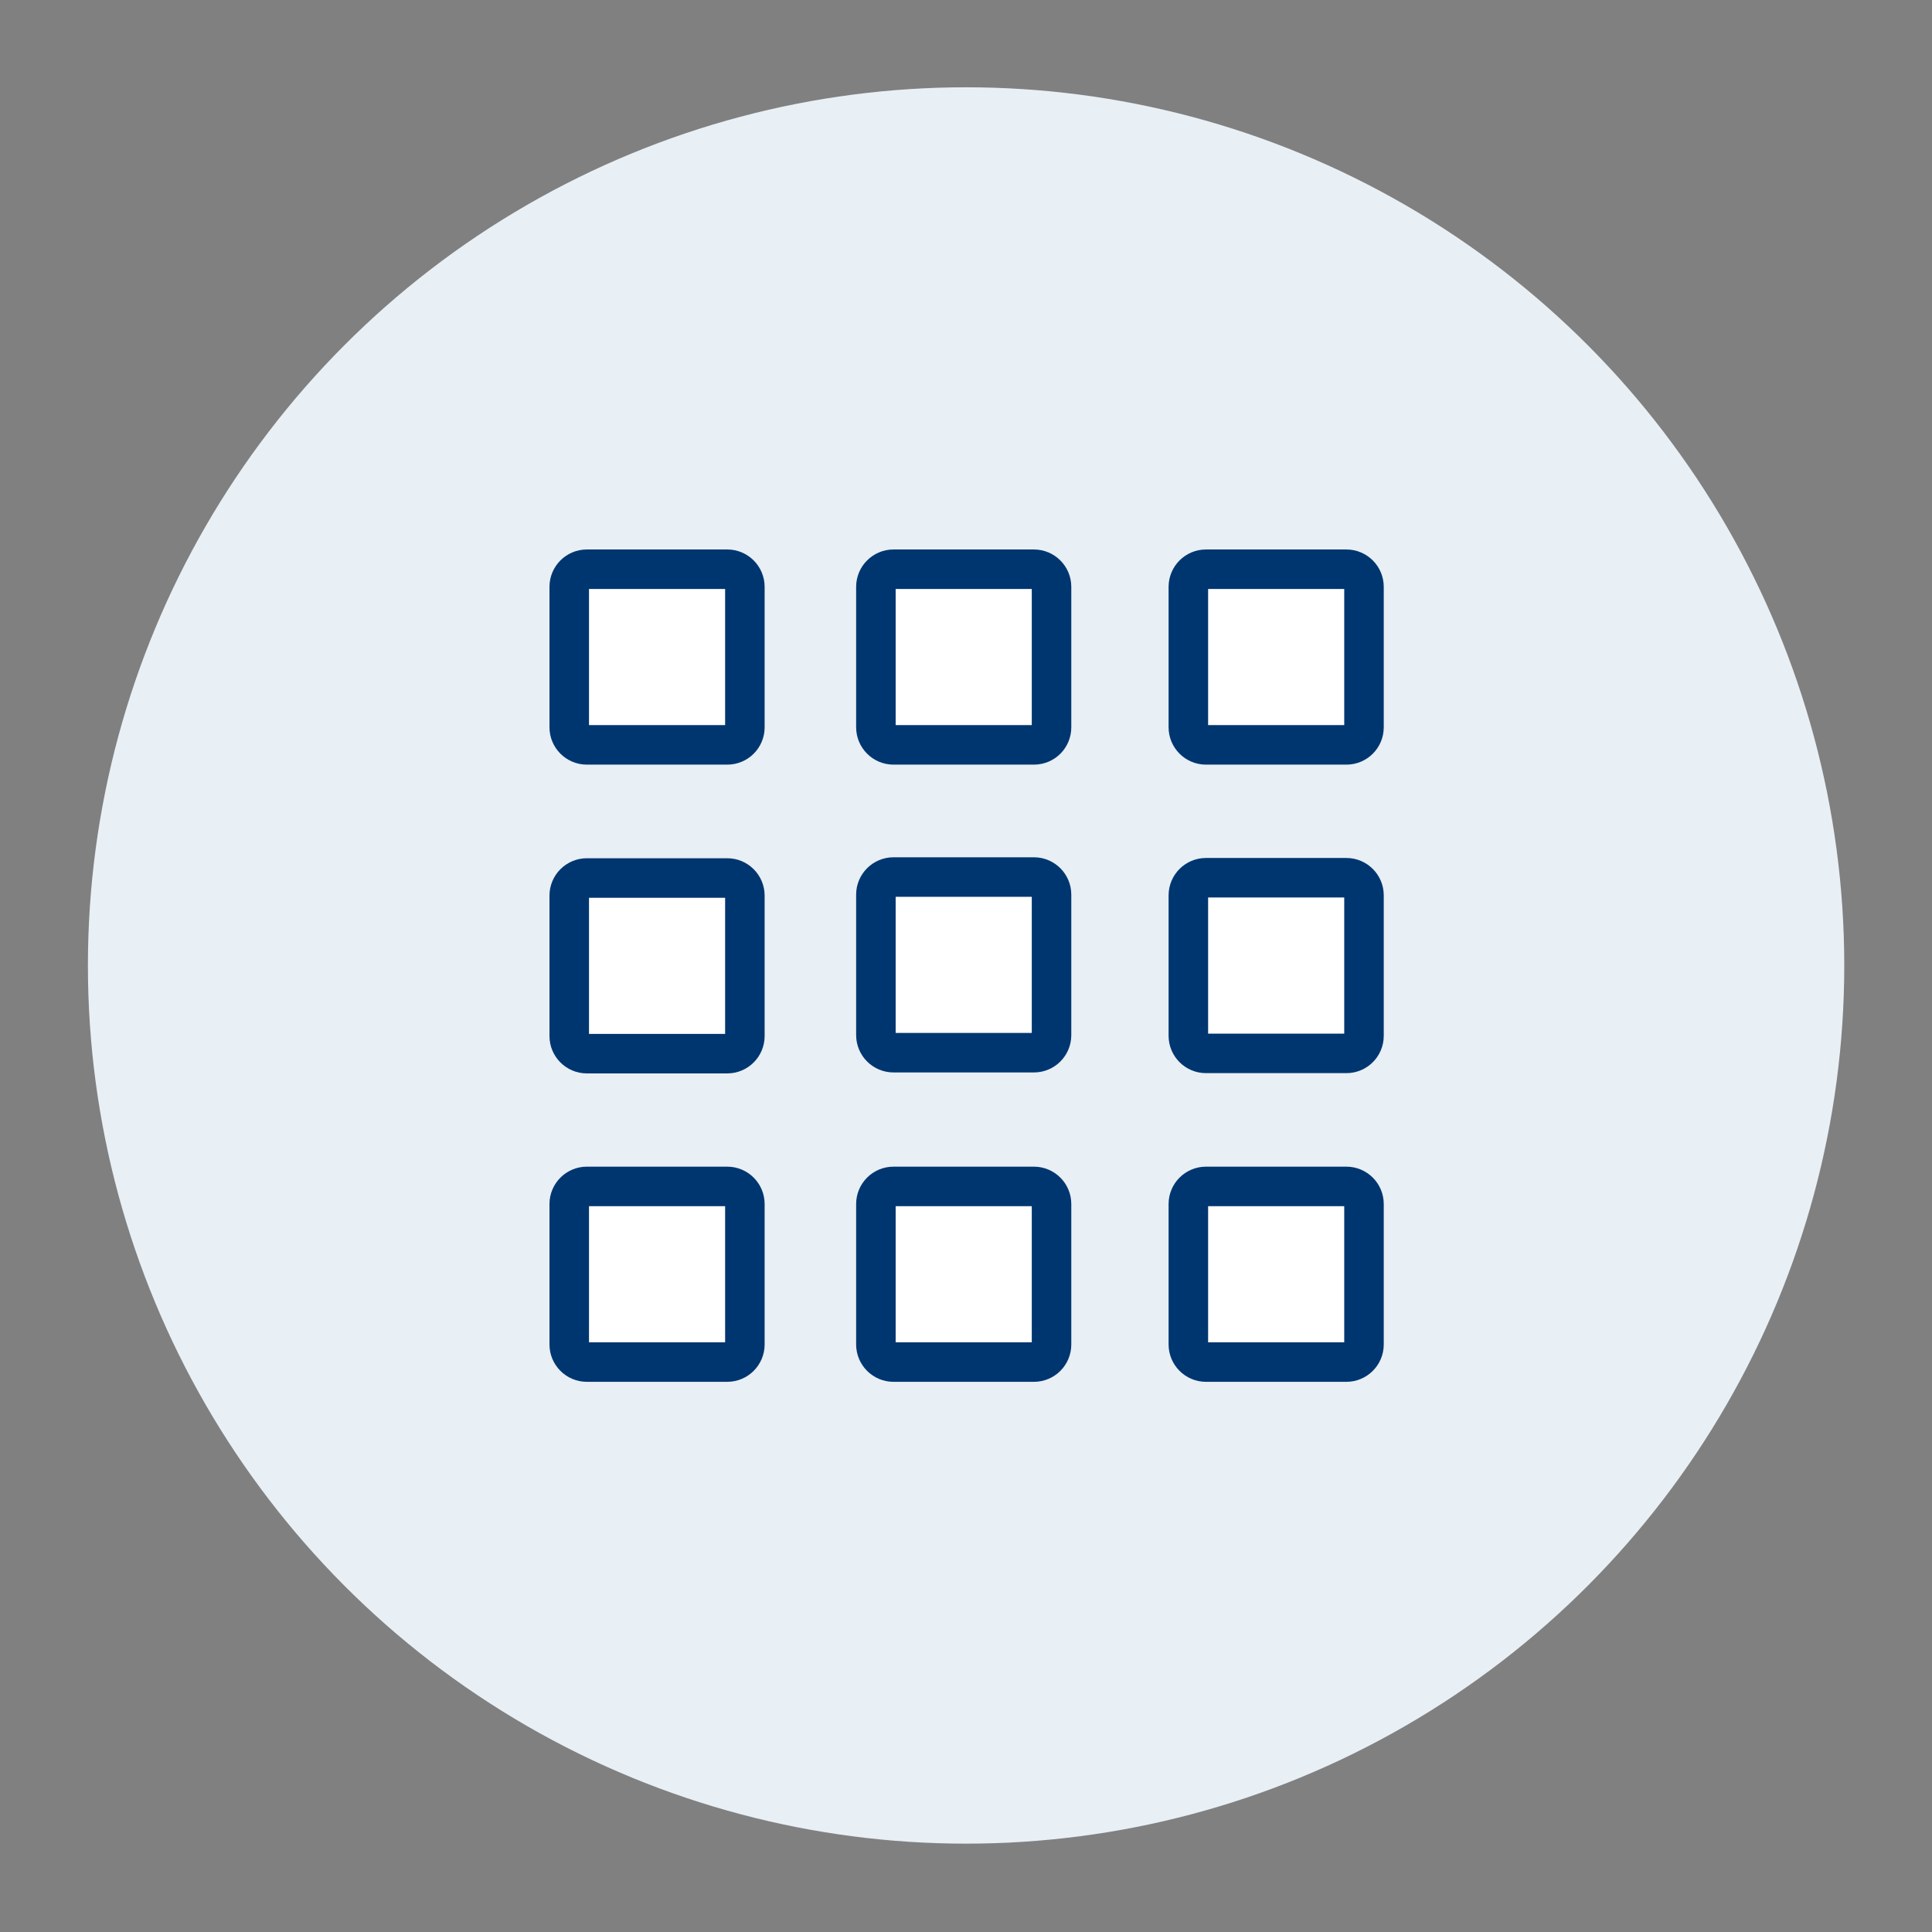 <?xml version="1.0" encoding="utf-8"?>
<!-- Generator: Adobe Illustrator 23.0.6, SVG Export Plug-In . SVG Version: 6.00 Build 0)  -->
<svg version="1.1" id="Applikation" xmlns="http://www.w3.org/2000/svg" xmlns:xlink="http://www.w3.org/1999/xlink" x="0px"
	 y="0px" viewBox="0 0 220 220" style="enable-background:new 0 0 220 220;" xml:space="preserve">
<rect x="0" y="0" width="220" height="220" fill="#808080" stroke="none"/>
<style type="text/css">
	.st0{fill:#E8EFF5;}
	.st1{fill:#FFFFFF;stroke:#003670;stroke-width:4.5;stroke-linecap:round;stroke-miterlimit:10;}
</style>
<circle class="st0" cx="110.01" cy="109.94" r="100"/>
<g>
	<path class="st1" d="M153.32,155.1h-16c-1.1,0-2-0.9-2-2v-16c0-1.1,0.9-2,2-2h16c1.1,0,2,0.9,2,2v16
		C155.32,154.2,154.42,155.1,153.32,155.1z"/>
	<path class="st1" d="M117.74,155.1h-16c-1.1,0-2-0.9-2-2v-16c0-1.1,0.9-2,2-2h16c1.1,0,2,0.9,2,2v16
		C119.74,154.2,118.85,155.1,117.74,155.1z"/>
	<path class="st1" d="M82.82,155.1h-16c-1.1,0-2-0.9-2-2v-16c0-1.1,0.9-2,2-2h16c1.1,0,2,0.9,2,2v16
		C84.82,154.2,83.92,155.1,82.82,155.1z"/>
	<path class="st1" d="M153.32,84.82h-16c-1.1,0-2-0.9-2-2v-16c0-1.1,0.9-2,2-2h16c1.1,0,2,0.9,2,2v16
		C155.32,83.93,154.42,84.82,153.32,84.82z"/>
	<path class="st1" d="M117.74,84.82h-16c-1.1,0-2-0.9-2-2v-16c0-1.1,0.9-2,2-2h16c1.1,0,2,0.9,2,2v16
		C119.74,83.93,118.85,84.82,117.74,84.82z"/>
	<path class="st1" d="M117.74,119.87h-16c-1.1,0-2-0.9-2-2v-16c0-1.1,0.9-2,2-2h16c1.1,0,2,0.9,2,2v16
		C119.74,118.97,118.85,119.87,117.74,119.87z"/>
	<path class="st1" d="M82.82,84.82h-16c-1.1,0-2-0.9-2-2v-16c0-1.1,0.9-2,2-2h16c1.1,0,2,0.9,2,2v16
		C84.82,83.93,83.92,84.82,82.82,84.82z"/>
	<path class="st1" d="M153.32,119.95h-16c-1.1,0-2-0.9-2-2v-16c0-1.1,0.9-2,2-2h16c1.1,0,2,0.9,2,2v16
		C155.32,119.06,154.42,119.95,153.32,119.95z"/>
	<path class="st1" d="M82.82,119.98h-16c-1.1,0-2-0.9-2-2v-16c0-1.1,0.9-2,2-2h16c1.1,0,2,0.9,2,2v16
		C84.82,119.08,83.92,119.98,82.82,119.98z"/>
</g>
</svg>
